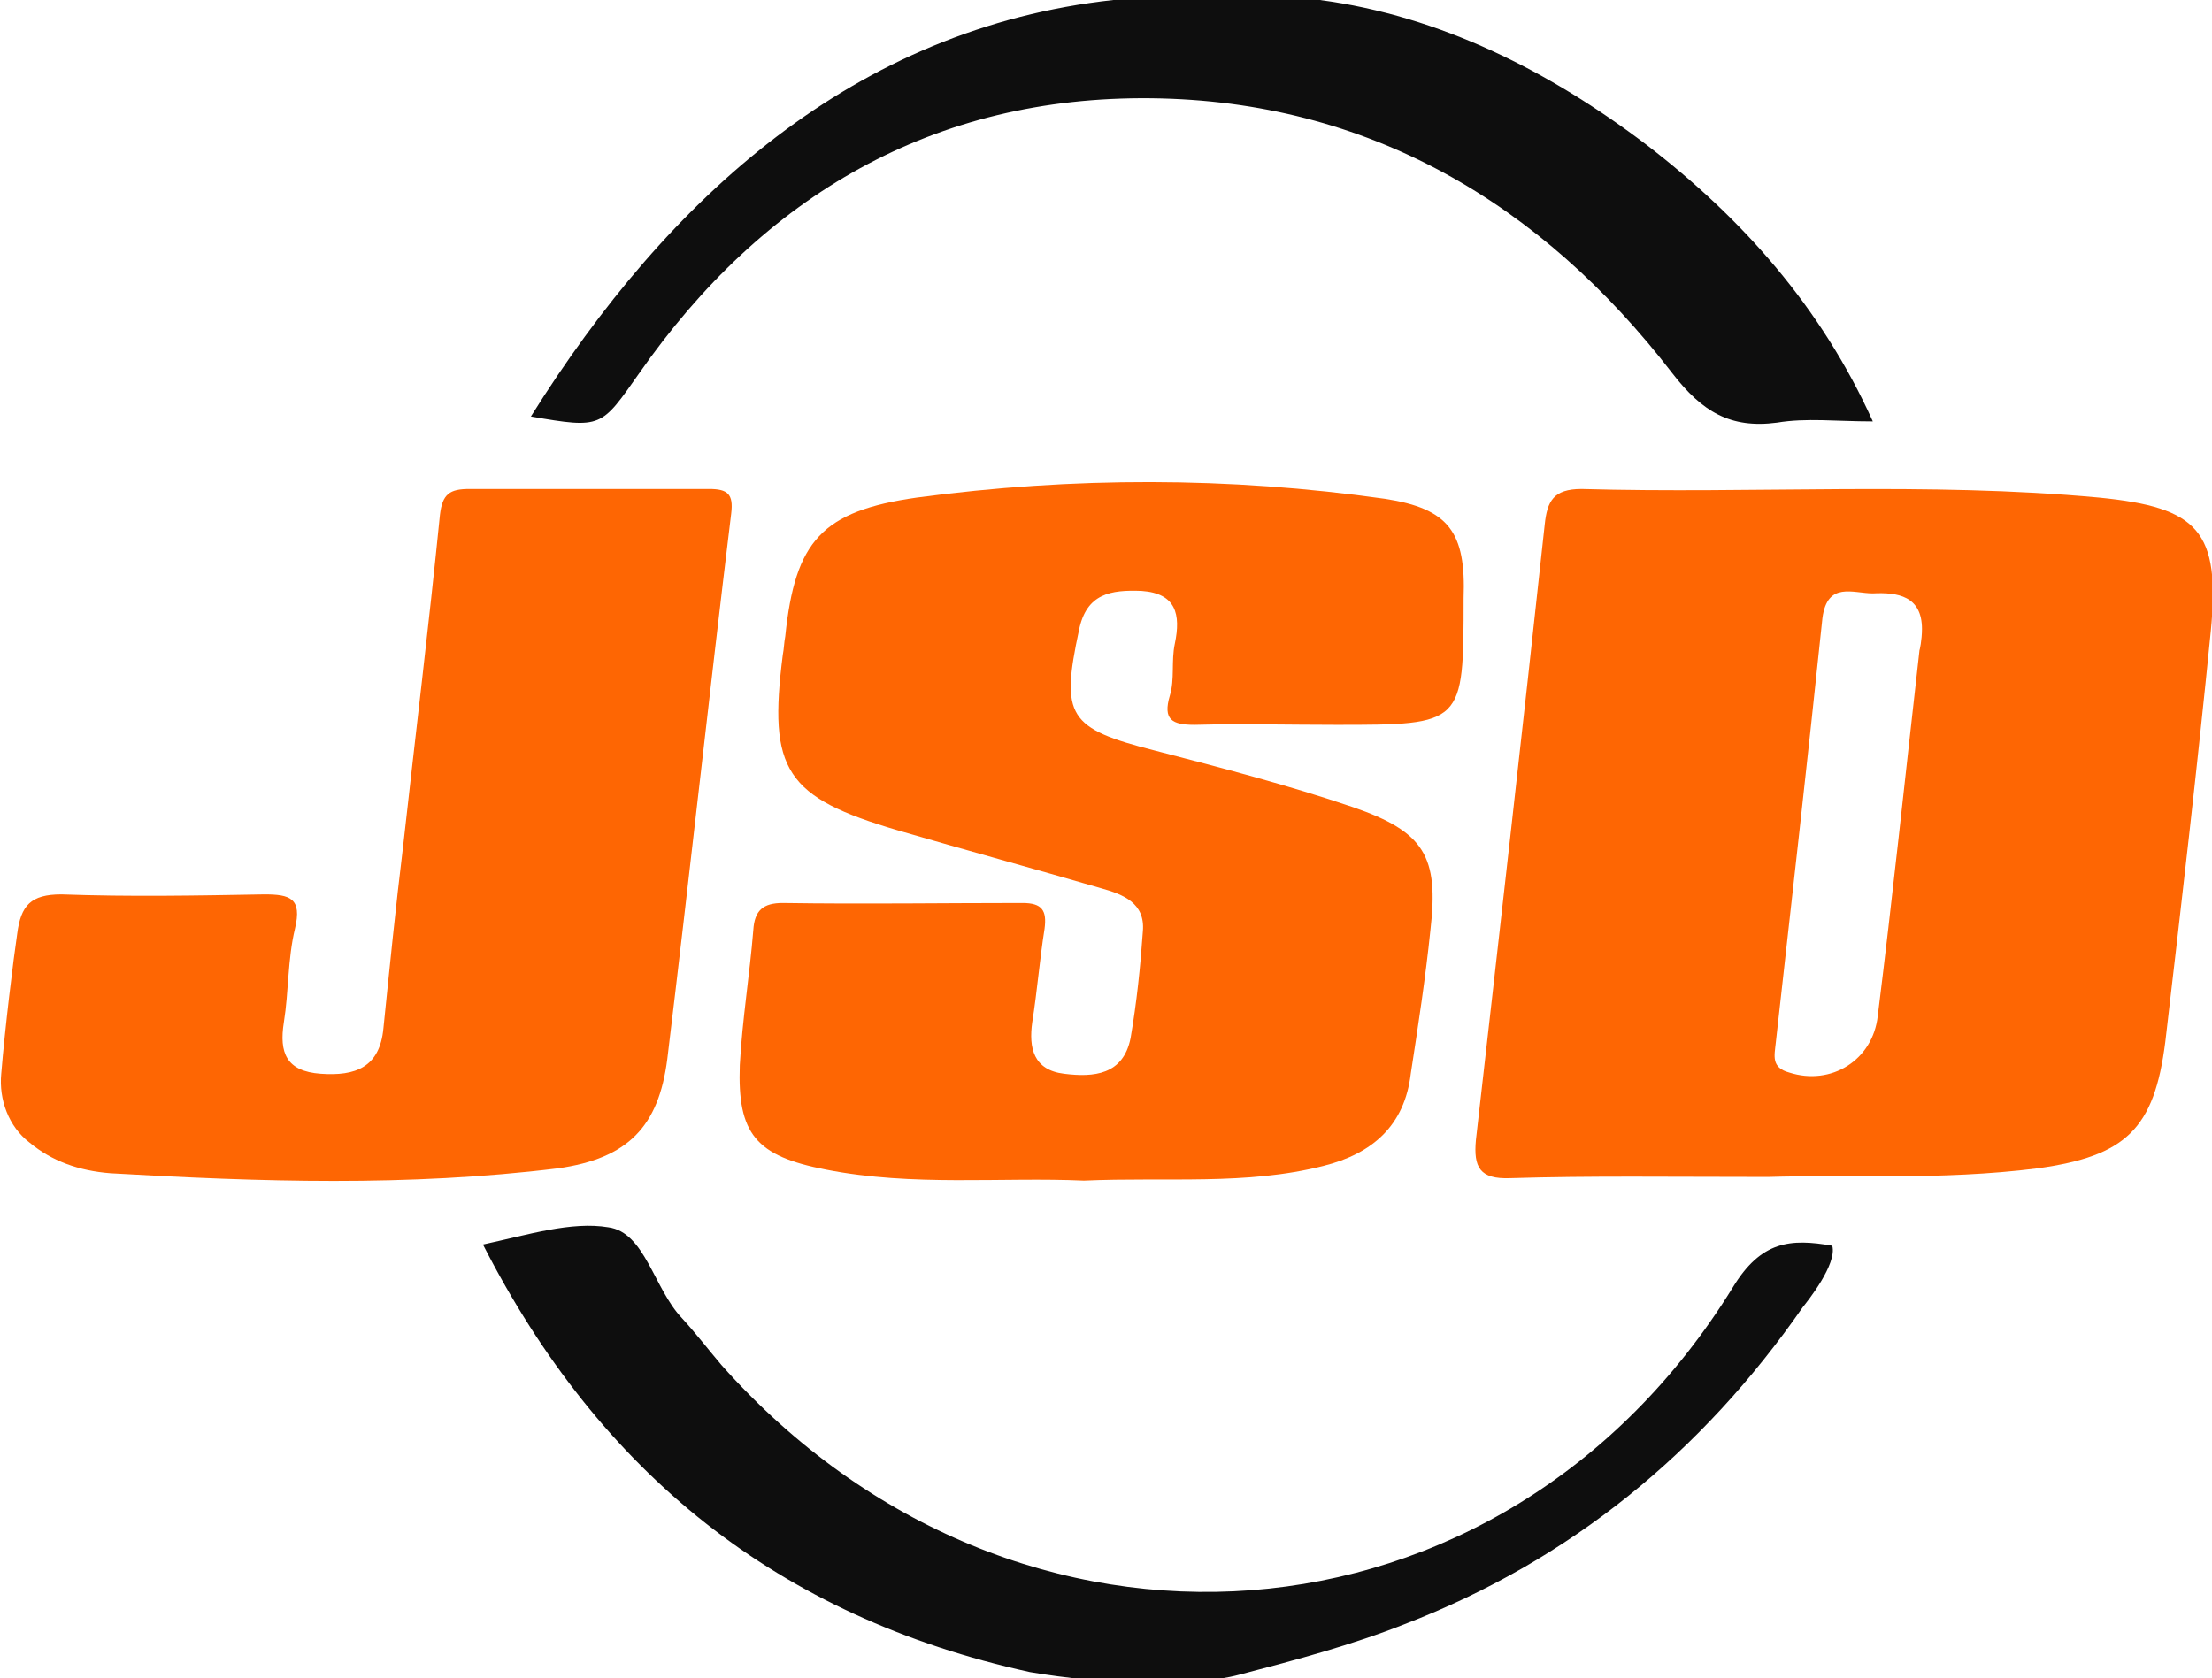 <?xml version="1.0" encoding="utf-8"?>
<!-- Generator: Adobe Illustrator 23.0.1, SVG Export Plug-In . SVG Version: 6.00 Build 0)  -->
<svg version="1.1" id="Livello_1" xmlns="http://www.w3.org/2000/svg" xmlns:xlink="http://www.w3.org/1999/xlink" x="0px" y="0px"
	 viewBox="0 0 180 136.6" style="enable-background:new 0 0 180 136.6;" xml:space="preserve">
<style type="text/css">
	.st0{fill:#FE6603;}
	.st1{fill:#0E0E0E;}
</style>
<g>
	<path class="st0" d="M1.4,76c0.3-2.3,1.1-3.2,3.6-3.2c5.5,0.2,11,0.1,16.5,0c2.1,0,3.1,0.3,2.5,2.8c-0.6,2.5-0.5,5.1-0.9,7.6
		c-0.4,2.5,0.2,4,3,4.2c2.8,0.2,4.8-0.5,5.1-3.7c0.5-4.9,1-9.9,1.6-14.8c1-9,2.1-18,3-27c0.2-1.7,0.8-2.1,2.4-2.1c6.5,0,13,0,19.5,0
		c1.5,0,2,0.4,1.8,2c-1.8,14.8-3.4,29.6-5.2,44.4c-0.7,5.5-3.2,8.1-8.9,8.9C33.2,96.6,21.1,96.2,9,95.5c-2.6-0.2-4.8-1-6.6-2.5
		c-1.7-1.3-2.5-3.5-2.3-5.6C0.4,83.7,1.1,78,1.4,76z"/>
	<path class="st0" d="M143.9,95.8c-8,0-14.5-0.1-21,0.1c-2.5,0.1-3-0.9-2.8-3.1c1.9-16.7,3.8-33.4,5.6-50.1c0.2-1.9,0.7-2.9,3-2.9
		c14,0.4,28.1-0.6,42.1,0.7c8.1,0.8,9.9,2.7,9.1,10.9c-1.1,11.1-2.4,22.3-3.7,33.4c-0.9,7.1-3.2,9.3-10.4,10.3
		C157.9,96.1,150.1,95.6,143.9,95.8z M156.2,52.9c0,0.1,0.2-0.8,0.2-1.7c0-2.7-2-3-4-2.9c-1.6,0-3.7-1-4.1,2
		c-1.2,11.5-2.5,23-3.8,34.6c-0.1,1-0.4,2,1.1,2.4c3.4,1.1,6.8-1,7.2-4.6C154,73.1,155,63.5,156.2,52.9z"/>
	<path class="st0" d="M88.2,96.1c-6.7-0.3-13.9,0.5-21-0.9c-5.7-1.1-7.2-2.9-7-8.5c0.2-3.7,0.8-7.3,1.1-11c0.1-1.6,0.8-2.2,2.4-2.2
		c6.5,0.1,13,0,19.5,0c1.6,0,2,0.6,1.8,2.1c-0.4,2.5-0.6,5.1-1,7.6c-0.3,2.1,0.1,3.9,2.6,4.2c2.4,0.3,4.8,0.1,5.4-2.9
		c0.5-2.9,0.8-5.8,1-8.7c0.2-2.3-1.6-3-3.4-3.5c-5.5-1.6-11-3.1-16.5-4.7c-9.2-2.7-10.6-4.9-9.4-14.3c0.1-0.5,0.1-1,0.2-1.5
		c0.8-7.8,3-10.2,10.7-11.3c12.7-1.7,25.4-1.7,38.1,0.1c5.2,0.8,6.6,2.7,6.4,8.1C119.1,59,119.1,59,108.7,59c-3.8,0-7.7-0.1-11.5,0
		c-1.8,0-2.6-0.4-2-2.4c0.4-1.3,0.1-2.8,0.4-4.2c0.5-2.4,0.1-4.1-2.7-4.3c-2.5-0.1-4.5,0.2-5.1,3.2c-1.5,7-0.9,8,6.2,9.8
		c5.4,1.4,10.8,2.8,16.1,4.6c5.8,2,7,4,6.3,10c-0.4,3.9-1,7.8-1.6,11.7c-0.5,4.2-3.1,6.5-7.1,7.5C101.4,96.5,95,95.8,88.2,96.1z"/>
	<path class="st1" d="M152.4,34.3c-3,0-5.4-0.3-7.8,0.1c-3.8,0.5-6.1-0.9-8.5-4C125.4,16.5,111.3,8.2,93.7,8
		C76,7.8,62.1,15.9,52,30.4c-3.1,4.4-3,4.5-8.8,3.5C54.4,16,69.6,2.3,90.6,0c4.2-0.5,12.6-0.6,16.8,0c9.8,1.3,18.7,5.8,26.6,11.8
		C141.8,17.8,148.2,25,152.4,34.3z"/>
	<path class="st1" d="M146.7,106.4c-8.2,11.8-18.9,20.6-32.4,25.8c-4.3,1.7-8.8,2.9-13.4,4.1c-4.1,1.1-11.2,0.8-17.1-0.2
		c-20.5-4.5-35-16.2-44.5-34.8c3.7-0.8,7.2-1.9,10.2-1.4c3,0.4,3.7,5,6,7.4c1.1,1.2,2.1,2.5,3.2,3.8c24,27,63.6,24,82.3-6.3
		c2.3-3.8,4.7-4,8.1-3.4C149.5,102.9,147.1,105.9,146.7,106.4z"/>
</g>
</svg>
